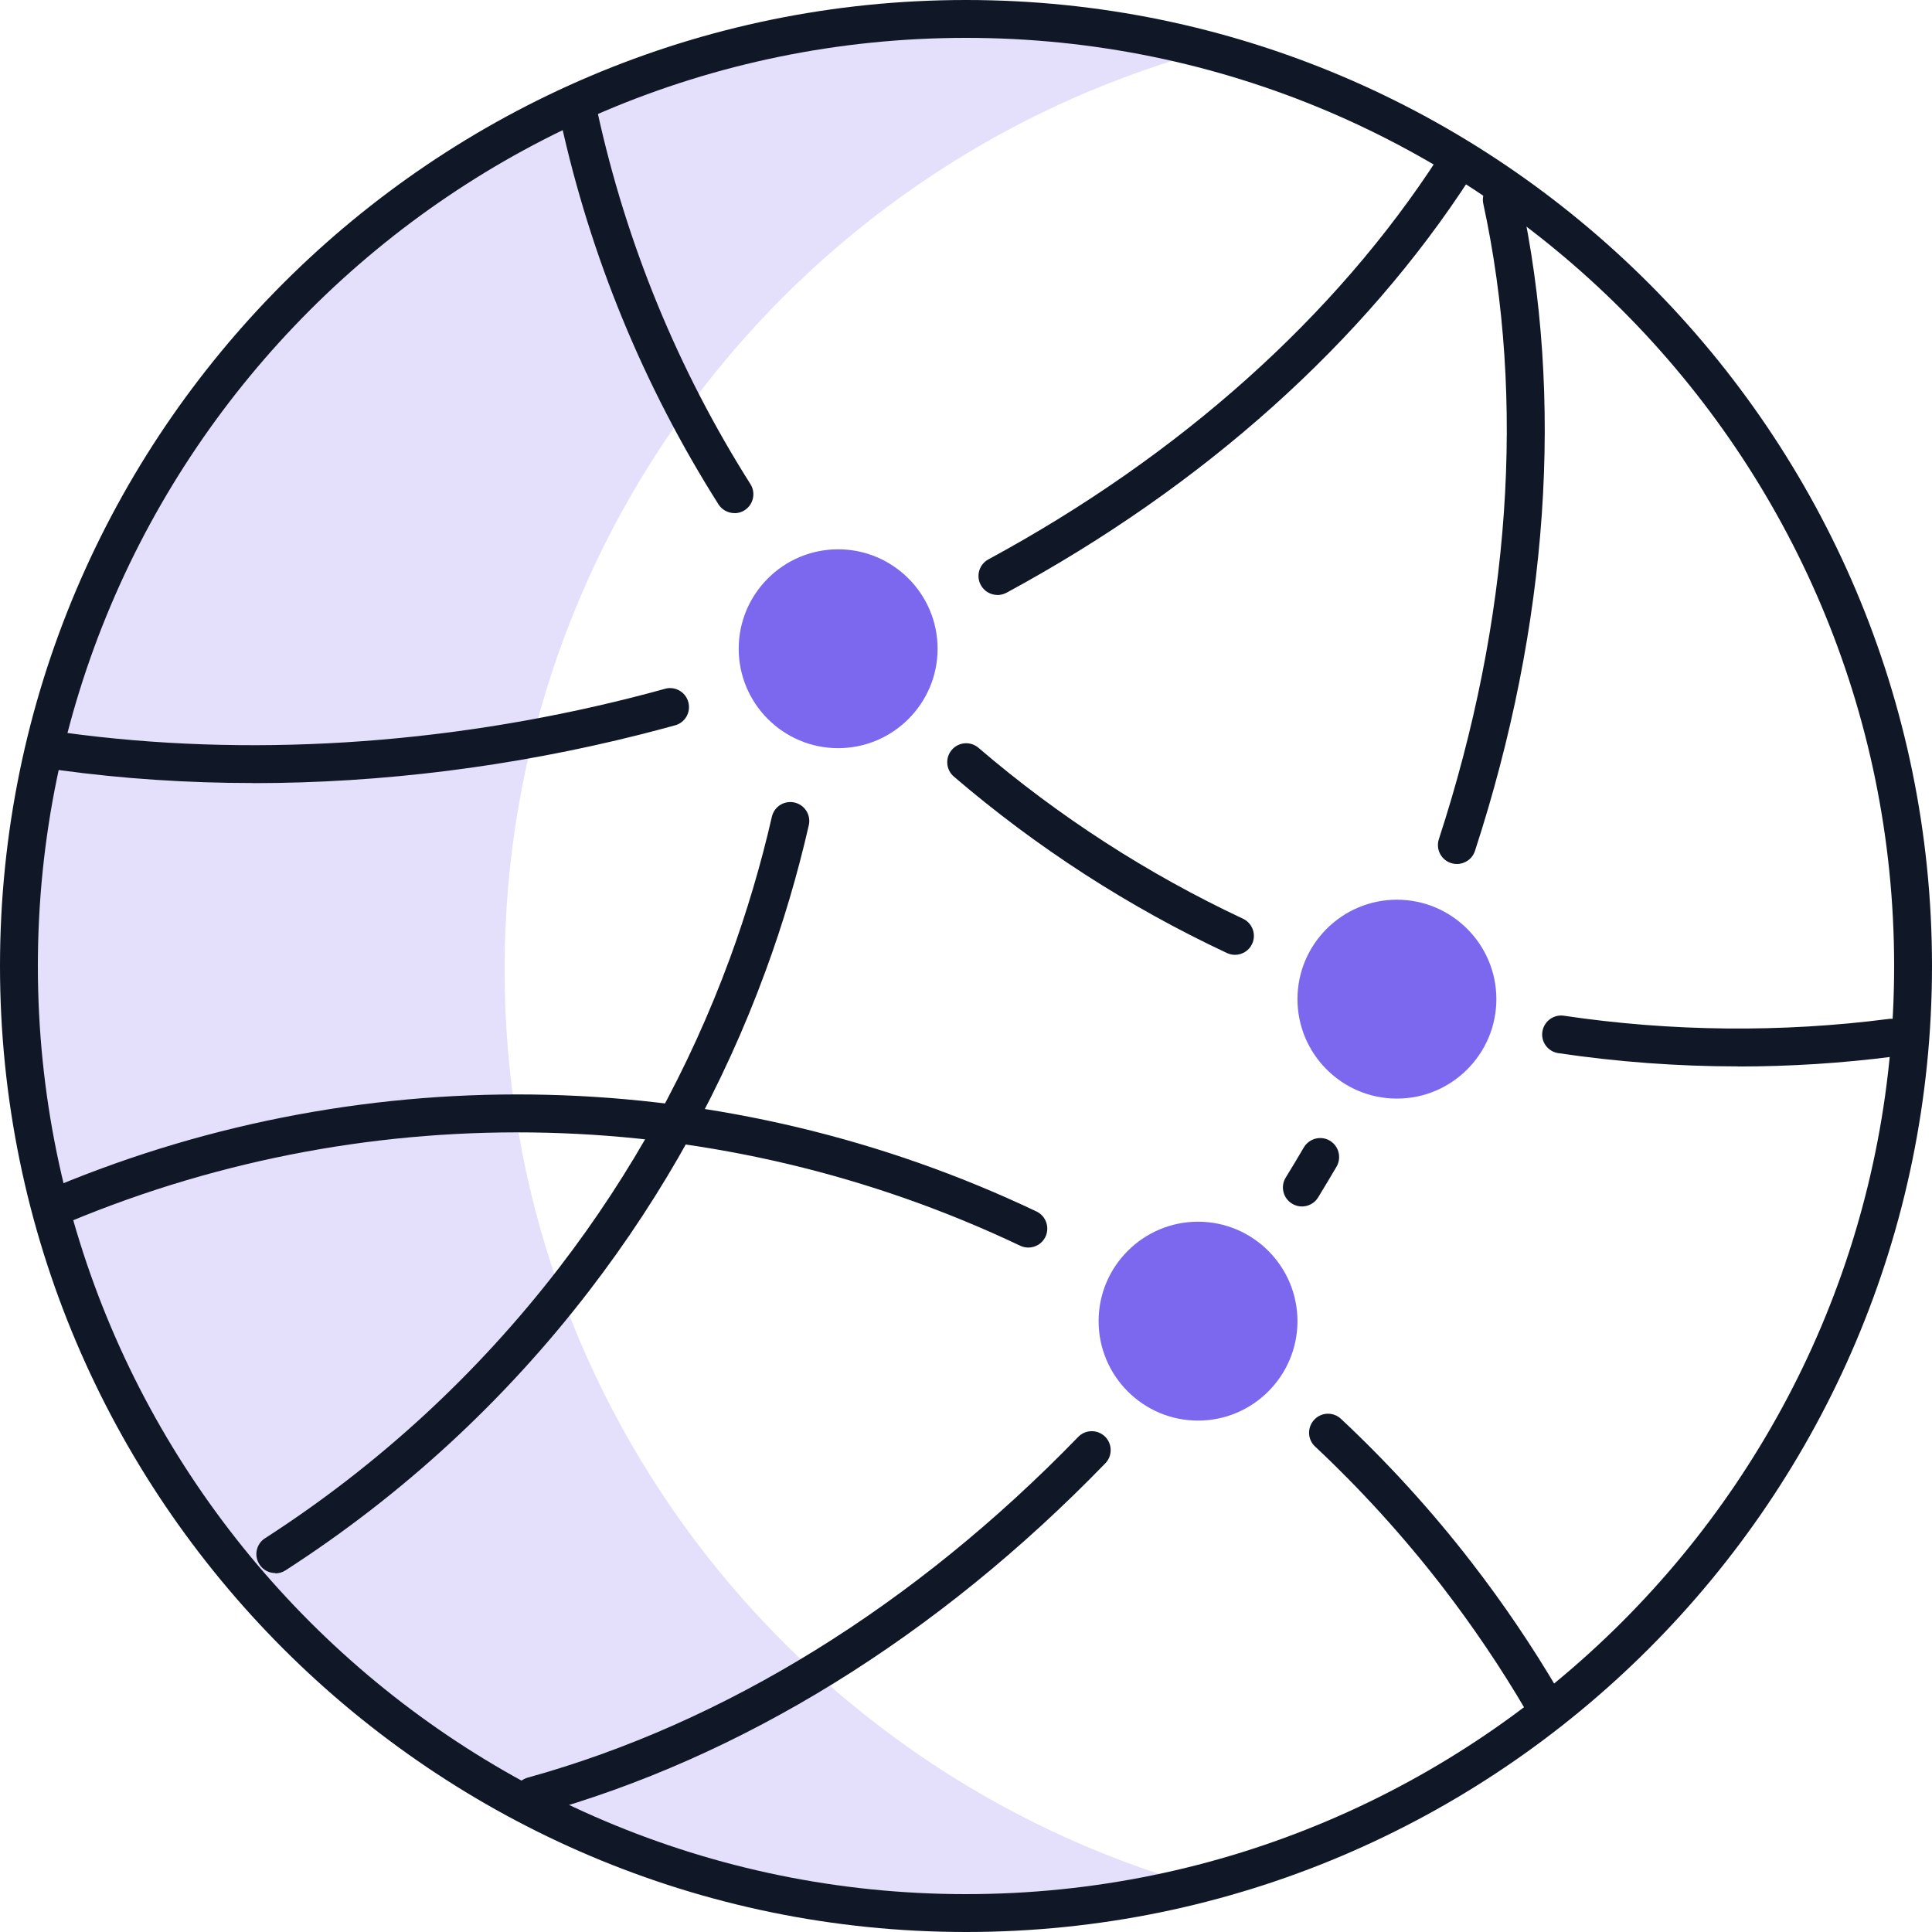 <svg width="60" height="60" viewBox="0 0 60 60" fill="none" xmlns="http://www.w3.org/2000/svg">
<g clip-path="url(#clip0_83_247)">
<path d="M37.353 43.676C38.733 43.676 39.853 42.557 39.853 41.176C39.853 39.796 38.733 38.676 37.353 38.676C35.972 38.676 34.853 39.796 34.853 41.176C34.853 42.557 35.972 43.676 37.353 43.676Z" fill="#7B68EE"/>
<path d="M43.529 33.676C44.91 33.676 46.029 32.557 46.029 31.177C46.029 29.796 44.91 28.677 43.529 28.677C42.149 28.677 41.029 29.796 41.029 31.177C41.029 32.557 42.149 33.676 43.529 33.676Z" fill="#7B68EE"/>
<path d="M26.177 22.794C27.557 22.794 28.677 21.675 28.677 20.294C28.677 18.913 27.557 17.794 26.177 17.794C24.796 17.794 23.677 18.913 23.677 20.294C23.677 21.675 24.796 22.794 26.177 22.794Z" fill="#7B68EE"/>
<path opacity="0.2" d="M30.309 0.5C32.9 0.5 35.4 0.868 37.794 1.491C25.073 4.812 15.671 16.347 15.671 30.109C15.671 43.871 25.073 55.406 37.794 58.727C35.4 59.353 32.9 59.718 30.309 59.718C13.956 59.718 0.7 46.462 0.7 30.109C0.7 13.756 13.956 0.5 30.309 0.5Z" fill="#7B68EE"/>
<path d="M30 60C13.459 60 0 46.541 0 30C0 13.459 13.459 0 30 0C46.541 0 60 13.459 60 30C60 46.541 46.541 60 30 60ZM30 1.176C14.106 1.176 1.176 14.106 1.176 30C1.176 45.894 14.106 58.824 30 58.824C45.894 58.824 58.824 45.894 58.824 30C58.824 14.106 45.894 1.176 30 1.176Z" fill="#101828"/>
<path d="M43.382 34.118C41.679 34.118 40.294 32.732 40.294 31.029C40.294 29.326 41.679 27.941 43.382 27.941C45.085 27.941 46.471 29.326 46.471 31.029C46.471 32.732 45.085 34.118 43.382 34.118ZM43.382 29.118C42.33 29.118 41.471 29.977 41.471 31.029C41.471 32.082 42.33 32.941 43.382 32.941C44.435 32.941 45.294 32.082 45.294 31.029C45.294 29.977 44.435 29.118 43.382 29.118Z" fill="#7B68EE"/>
<path d="M26.029 23.235C24.326 23.235 22.941 21.85 22.941 20.147C22.941 18.444 24.326 17.059 26.029 17.059C27.732 17.059 29.118 18.444 29.118 20.147C29.118 21.85 27.732 23.235 26.029 23.235ZM26.029 18.235C24.977 18.235 24.118 19.094 24.118 20.147C24.118 21.2 24.977 22.059 26.029 22.059C27.082 22.059 27.941 21.2 27.941 20.147C27.941 19.094 27.082 18.235 26.029 18.235Z" fill="#7B68EE"/>
<path d="M37.206 44.118C35.503 44.118 34.118 42.732 34.118 41.029C34.118 39.327 35.503 37.941 37.206 37.941C38.909 37.941 40.294 39.327 40.294 41.029C40.294 42.732 38.909 44.118 37.206 44.118ZM37.206 39.118C36.153 39.118 35.294 39.977 35.294 41.029C35.294 42.082 36.153 42.941 37.206 42.941C38.259 42.941 39.118 42.082 39.118 41.029C39.118 39.977 38.259 39.118 37.206 39.118Z" fill="#7B68EE"/>
<path d="M22.809 15.935C22.615 15.935 22.424 15.838 22.312 15.662C19.982 11.979 18.332 7.962 17.403 3.718C17.332 3.4 17.535 3.085 17.853 3.018C18.171 2.95 18.485 3.15 18.553 3.468C19.453 7.576 21.05 11.471 23.306 15.035C23.479 15.309 23.397 15.674 23.123 15.847C23.026 15.909 22.918 15.938 22.809 15.938V15.935Z" fill="#101828"/>
<path d="M38.353 29.653C38.27 29.653 38.185 29.635 38.103 29.597C35.047 28.165 32.194 26.321 29.623 24.118C29.376 23.906 29.347 23.535 29.559 23.288C29.77 23.041 30.141 23.012 30.388 23.224C32.879 25.359 35.644 27.144 38.603 28.532C38.897 28.671 39.023 29.021 38.885 29.315C38.785 29.529 38.574 29.653 38.353 29.653Z" fill="#101828"/>
<path d="M53.974 33.118C52.106 33.118 50.23 32.979 48.394 32.706C48.074 32.659 47.85 32.359 47.9 32.038C47.95 31.718 48.247 31.497 48.568 31.544C51.882 32.038 55.33 32.074 58.656 31.644C58.974 31.6 59.274 31.829 59.315 32.153C59.356 32.477 59.13 32.771 58.806 32.812C57.215 33.018 55.588 33.121 53.974 33.121V33.118Z" fill="#101828"/>
<path d="M31.938 38.744C31.853 38.744 31.768 38.727 31.685 38.688C22.388 34.268 11.627 33.997 2.156 37.944C1.856 38.071 1.512 37.926 1.385 37.627C1.259 37.327 1.403 36.982 1.703 36.856C11.479 32.782 22.591 33.059 32.188 37.623C32.482 37.762 32.606 38.115 32.468 38.409C32.368 38.621 32.156 38.744 31.935 38.744H31.938Z" fill="#101828"/>
<path d="M8.55 48.853C8.356 48.853 8.168 48.759 8.056 48.582C7.879 48.309 7.959 47.944 8.232 47.771C11.741 45.509 14.818 42.679 17.368 39.365C19.621 36.438 21.403 33.203 22.671 29.753C23.194 28.323 23.632 26.847 23.971 25.365C24.044 25.047 24.359 24.85 24.677 24.924C24.994 24.997 25.191 25.312 25.118 25.629C24.768 27.159 24.318 28.685 23.773 30.162C22.465 33.727 20.623 37.065 18.297 40.088C15.665 43.512 12.491 46.432 8.868 48.768C8.771 48.832 8.659 48.862 8.55 48.862V48.853Z" fill="#101828"/>
<path d="M47.909 53.429C47.706 53.429 47.509 53.327 47.4 53.138C46.615 51.797 45.73 50.488 44.774 49.25C43.577 47.703 42.253 46.247 40.841 44.923C40.603 44.703 40.591 44.329 40.815 44.091C41.035 43.853 41.409 43.841 41.647 44.065C43.106 45.432 44.474 46.932 45.706 48.529C46.694 49.806 47.606 51.156 48.418 52.541C48.582 52.821 48.488 53.182 48.209 53.347C48.115 53.403 48.015 53.426 47.912 53.426L47.909 53.429Z" fill="#101828"/>
<path d="M16.547 56.362C16.288 56.362 16.053 56.191 15.979 55.929C15.894 55.618 16.076 55.291 16.388 55.206C22.503 53.515 28.415 49.856 33.482 44.627C33.709 44.391 34.082 44.388 34.315 44.612C34.547 44.838 34.553 45.212 34.327 45.444C29.112 50.827 23.015 54.594 16.7 56.341C16.647 56.356 16.594 56.362 16.544 56.362H16.547Z" fill="#101828"/>
<path d="M40.429 37.468C40.323 37.468 40.218 37.438 40.123 37.379C39.847 37.209 39.759 36.847 39.929 36.571C40.12 36.259 40.309 35.947 40.491 35.635C40.656 35.356 41.015 35.259 41.297 35.423C41.576 35.588 41.67 35.947 41.509 36.229C41.321 36.55 41.129 36.868 40.935 37.188C40.823 37.368 40.632 37.468 40.432 37.468H40.429Z" fill="#101828"/>
<path d="M45.244 26.832C45.182 26.832 45.124 26.823 45.062 26.803C44.753 26.703 44.585 26.371 44.685 26.062C46.909 19.244 47.385 12.421 46.065 6.326C45.997 6.009 46.197 5.697 46.515 5.626C46.833 5.559 47.144 5.759 47.215 6.076C48.583 12.373 48.094 19.409 45.806 26.427C45.724 26.674 45.494 26.832 45.247 26.832H45.244Z" fill="#101828"/>
<path d="M30.976 18.477C30.768 18.477 30.565 18.365 30.459 18.168C30.303 17.882 30.412 17.523 30.697 17.371C36.641 14.153 41.479 9.826 44.688 4.859C44.865 4.585 45.229 4.509 45.503 4.685C45.776 4.862 45.853 5.226 45.676 5.5C42.359 10.632 37.373 15.097 31.256 18.409C31.168 18.456 31.07 18.479 30.976 18.479V18.477Z" fill="#101828"/>
<path d="M7.862 24.318C5.824 24.318 3.812 24.185 1.853 23.918C1.532 23.873 1.306 23.576 1.35 23.256C1.394 22.932 1.694 22.709 2.012 22.753C7.653 23.523 13.738 23.147 19.606 21.668C19.956 21.579 20.306 21.488 20.653 21.391C20.965 21.303 21.291 21.488 21.376 21.803C21.462 22.118 21.279 22.441 20.965 22.526C20.609 22.623 20.253 22.718 19.894 22.809C15.918 23.812 11.841 24.321 7.865 24.321L7.862 24.318Z" fill="#101828"/>
</g>
<defs>
<clipPath id="clip0_83_247">
<rect width="60" height="60" fill="white"/>
</clipPath>
</defs>
</svg>

